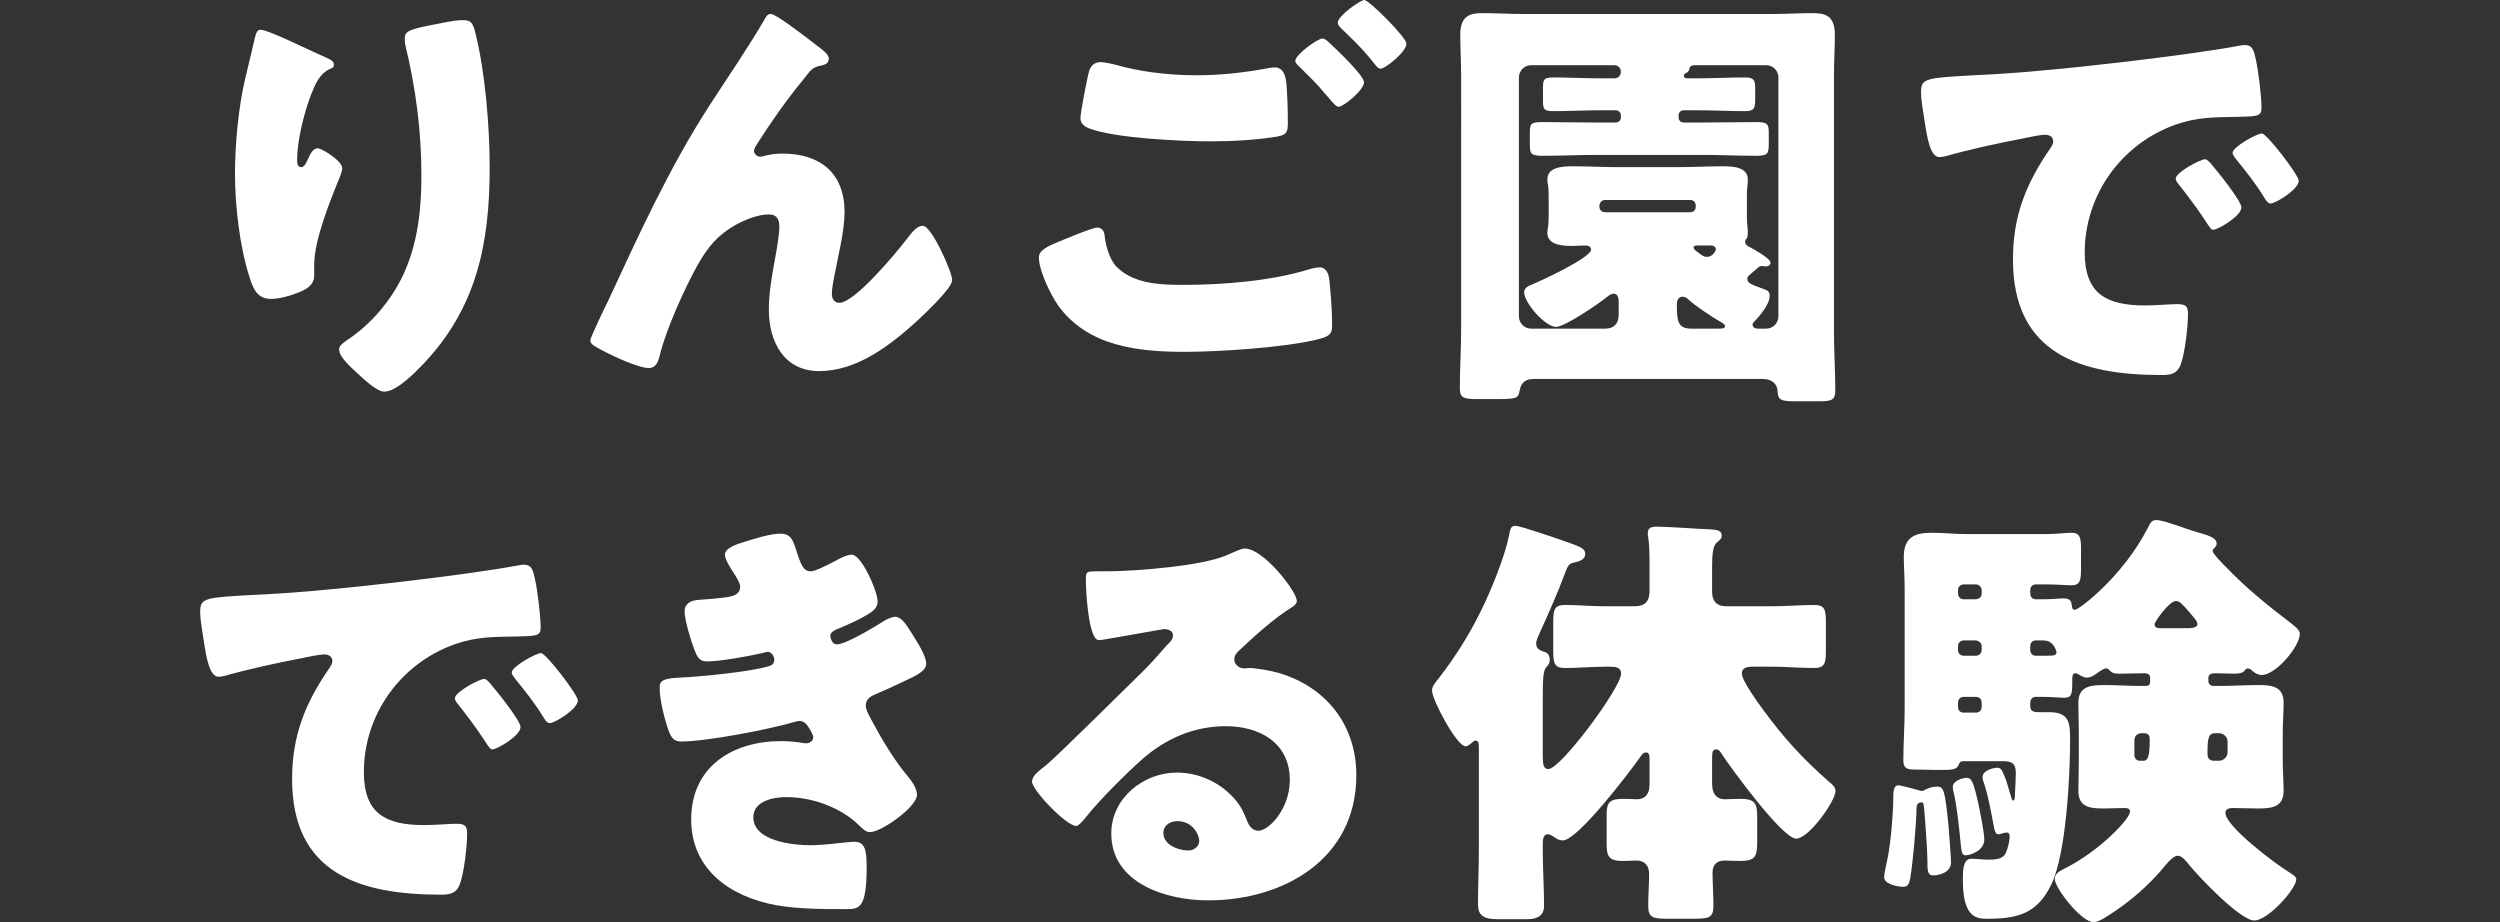<?xml version="1.0" encoding="UTF-8"?>
<svg id="_レイヤー_1" data-name="レイヤー_1" xmlns="http://www.w3.org/2000/svg" version="1.1" viewBox="0 0 457.04 168.6">
  <rect x="0" y="0" width="457.04" height="168.6" fill="#333333" stroke="none"/>
  <!-- Generator: Adobe Illustrator 29.2.1, SVG Export Plug-In . SVG Version: 2.1.0 Build 116)  -->
  <defs>
    <style>
      .st0 {
        fill: #fff;
      }
    </style>
  </defs>
  <path class="st0" d="M59.52,10.48c1.12.48,1.52.8,1.52,1.36,0,.48-.24.56-.64.72-2,.88-2.8,2.88-3.52,4.72-1.28,3.28-2.56,8.4-2.56,11.92,0,.48,0,1.36.72,1.36.48,0,.8-.4,1.28-1.52.4-.88.88-1.92,1.76-1.92.8,0,4.48,2.32,4.48,3.6,0,.4-.16.96-.32,1.36-1.84,4.48-4.8,11.76-4.8,16.32v2c0,1.84-1.68,2.64-3.2,3.2-1.44.56-3.2,1.04-4.72,1.04-2.48,0-3.2-1.84-3.84-3.76-1.84-5.6-2.72-13.2-2.72-19.12,0-5.28.64-12.4,1.92-17.6.48-2.08,1.04-4.24,1.52-6.4.32-1.36.48-2.32,1.2-2.32,1.52,0,8.72,3.68,11.92,5.04ZM78.56,4.64c1.76-.32,4.32-.96,6.08-.96,1.52,0,1.84.56,2.32,2.56,1.76,7.12,2.56,16.96,2.56,24.4,0,13.76-2.32,25.6-12.16,35.92-1.52,1.6-4.88,5.04-7.12,5.04-1.28,0-3.6-2.16-4.56-3.04-2-1.84-3.68-3.36-3.68-4.72,0-.48.32-.88,1.36-1.6,4.4-2.88,8.08-7.2,10.32-11.92,2.72-5.84,3.36-12,3.36-18.32,0-8-1.04-16-2.96-23.84-.08-.4-.08-.8-.08-1.2,0-1.28,1.04-1.6,4.56-2.32Z"/>
  <path class="st0" d="M111.12,55.12c5.68-12.24,11.28-24.56,18.64-35.92,3.36-5.2,6.96-10.4,10.08-15.76.24-.48.48-.88,1.12-.88.88,0,6.08,4,7.12,4.8l1.04.8c1.52,1.12,2.4,1.84,2.4,2.56s-.48,1.04-1.12,1.2c-2.08.4-2.08.8-3.68,2.8-3.04,3.68-5.76,7.6-8.32,11.6-.24.4-.56.88-.56,1.28,0,.48.56,1.04,1.04,1.04.4,0,.96-.16,1.28-.24.96-.24,2-.32,2.88-.32,6.96,0,11.36,3.6,11.36,10.72,0,3.52-1.28,8.4-1.92,11.92-.16.8-.4,2.08-.4,3.04,0,.8.4,1.6,1.36,1.6,2.8,0,10.32-9.04,12.16-11.44,1.36-1.76,2.08-2.64,3.12-2.64,1.6,0,5.36,8.48,5.36,9.92,0,1.52-5.28,6.4-6.56,7.6-4.88,4.4-10.88,9.04-17.76,9.04-6.48,0-9.2-5.44-9.2-11.2,0-3.12.56-6.24,1.12-9.28.32-1.68.8-4.56.8-5.92s-.48-2.24-1.92-2.24c-2,0-4.32.96-6.08,1.92-3.36,1.92-5.04,4-6.96,7.36-2.32,4.16-5.76,11.76-6.88,16.4-.32,1.2-.64,2.4-2.08,2.4-1.84,0-6.64-2.24-8.4-3.2-1.36-.72-2.24-1.12-2.24-1.84,0-.56,2.72-6.16,3.2-7.12Z"/>
  <path class="st0" d="M193.04,44.4c.96-.4,6.64-2.8,7.52-2.8,1.2,0,1.36,1.04,1.44,1.92.16,1.36.88,4,2.08,5.2,3.12,3.2,8.08,3.36,12.24,3.36,7.28,0,16.24-.72,23.12-2.88.56-.16,1.28-.32,1.84-.32.88,0,1.6.72,1.76,2.4.48,5.12.48,6.32.48,8.48,0,1.44-.8,1.84-2.8,2.32-5.84,1.44-17.84,2.24-24.08,2.24-8.56,0-17.76-.96-23.2-8.48-1.36-1.92-3.52-6.4-3.52-8.8,0-1.36,2-2.16,3.12-2.64ZM204.24,11.92c3.68,1.04,8.72,1.84,14.56,1.84,4.32,0,8.64-.48,12.96-1.28.4-.08.8-.16,1.28-.16,1.76,0,2.08,2,2.16,3.2.16,2.32.24,4.64.24,6.96,0,1.68-.24,2.16-1.92,2.48-3.76.64-8.4.88-12.24.88-5.28,0-17.6-.56-22.24-2.4-.8-.32-1.52-.88-1.52-1.84,0-1.04,1.28-7.6,1.6-8.64.32-.96.96-1.6,2.08-1.6.72,0,2.16.32,3.04.56ZM243.04,7.84c1.12,1.04,6.32,5.92,6.32,7.2,0,1.44-3.76,4.48-4.64,4.48-.48,0-1.12-.8-1.92-1.76-.24-.24-.4-.48-.64-.72-1.36-1.68-2.96-3.2-4.48-4.72-.56-.56-.88-.8-.88-1.2,0-1.12,4.08-4.08,4.96-4.08.4,0,.88.4,1.28.8ZM257.12,8c0,1.44-3.84,4.56-4.72,4.56-.48,0-.88-.56-2.08-2.08-1.6-1.92-3.28-3.52-5.04-5.2-.24-.24-.72-.72-.72-1.12C244.56,2.88,248.72,0,249.44,0c.8,0,7.68,6.8,7.68,8Z"/>
  <path class="st0" d="M280.56,69.28c-1.44,0-2.4.4-2.72,2-.32,1.68-.4,1.68-5.52,1.68h-2c-2.72,0-3.44-.16-3.44-2,0-3.6.24-7.12.24-10.64V13.92c0-2.56-.16-5.12-.16-7.6,0-3.6,2-3.92,4.08-3.92,2.48,0,4.88.16,7.28.16h45.68c2.4,0,4.88-.16,7.28-.16,2.24,0,4.16.32,4.16,3.92,0,2.48-.16,5.04-.16,7.6v46.8c0,3.6.24,7.12.24,10.64,0,1.84-.72,2-3.04,2h-4.32c-2.64,0-3.12-.24-3.2-1.92-.08-1.44-1.28-2.16-2.64-2.16h-41.76ZM319.44,50.96c0,.8.64,1.04,3.12,1.92.64.24.96.48.96,1.2,0,1.6-1.76,3.6-2.88,4.8-.16.16-.24.24-.24.48,0,.56.56.72.96.72h1.52c1.28,0,2.24-1.04,2.24-2.24V14.16c0-1.2-.96-2.24-2.24-2.24h-12.64c-.88,0-1.36,0-1.44.88-.16.32-.4.48-.72.64-.16.08-.24.24-.24.4,0,.4.32.48.64.48h2c2.8,0,5.6-.16,8.48-.16,1.6,0,1.92.4,1.92,1.92v1.92c0,1.84-.16,2.32-1.92,2.32-2.88,0-5.68-.16-8.48-.16h-2.72c-.48,0-.88.4-.88.88v.48c0,.48.4.88.88.88h3.68c3.2,0,6.32-.08,9.52-.08,2.16,0,2.4.32,2.4,2v1.76c0,2-.08,2.4-2.4,2.4-3.2,0-6.32-.16-9.52-.16h-19.76c-3.2,0-6.4.16-9.52.16-2.24,0-2.48-.32-2.48-2v-2.24c0-1.68.24-1.92,2.4-1.92,3.2,0,6.4.08,9.6.08h3.68c.56,0,.96-.4.96-.88v-.48c0-.48-.4-.88-.96-.88h-2.88c-2.8,0-5.6.16-8.48.16-1.84,0-1.92-.4-1.92-2.16v-2.08c0-1.52.16-1.92,1.84-1.92,2.88,0,5.76.16,8.56.16h2.64c.8,0,1.2-.56,1.2-1.2,0-.56-.4-1.2-1.2-1.2h-15.2c-1.28,0-2.24,1.04-2.24,2.24v43.68c0,1.2.96,2.24,2.24,2.24h13.52c1.68,0,2.48-.96,2.48-2.56v-2.4c0-.64-.16-1.44-.96-1.44-.4,0-.8.32-1.12.56-1.44,1.2-7.76,5.52-9.36,5.52-2,0-5.84-4.4-5.84-6.32,0-.8.8-1.2,1.44-1.44,1.6-.64,10.8-4.88,10.8-6.4,0-.4-.4-.72-1.04-.72-.88,0-1.68.08-2.48.08-1.68,0-4.48-.16-4.48-2.4,0-.4.08-.88.16-1.28.08-.88.08-1.12.08-2v-3.2c0-.88,0-1.12-.08-2-.08-.4-.16-.88-.16-1.28,0-2.4,3.12-2.4,4.8-2.4,2.8,0,5.6.16,8.4.16h10.32c2.8,0,5.6-.16,8.4-.16,1.68,0,4.72,0,4.72,2.4,0,.4,0,.88-.08,1.28-.08.8-.08,1.2-.08,2v3.2c0,.8,0,1.2.08,2,.08.4.08.88.08,1.28,0,.64-.08.96-.32,1.2-.16.16-.16.32-.16.4,0,.56.4.8.88,1.04.8.4,3.76,2.08,3.76,2.8,0,.48-.48.72-.88.72-.16,0-.4-.08-.64-.08h-.24c-.24,0-.4.16-1.12.8-1.12.96-1.36,1.12-1.36,1.52ZM292.4,37.84c0,.56.48.96,1.04.96h15.52c.64,0,1.04-.4,1.04-.96v-.32c0-.56-.4-.96-1.04-.96h-15.52c-.56,0-.96.4-1.04.96v.32ZM314.08,60.08c.72,0,1.28,0,1.28-.48,0-.24-.32-.48-.88-.8-1.44-.8-4.64-2.96-5.76-4-.32-.32-.64-.56-1.12-.56-.8,0-1.04.72-1.04,1.36,0,2.96.08,4.48,2.64,4.48h4.88ZM313.68,45.6c0-.48-.4-.72-.88-.72h-2.64c-.24,0-.56.08-.56.4,0,.16.16.4.96.96.64.48.88.72,1.52.72.96,0,1.6-1.04,1.6-1.36Z"/>
  <path class="st0" d="M351.2,16.8c0-2.48.88-2.56,9.68-3.04,1.6-.08,3.44-.16,5.68-.32,10.08-.64,33.28-3.28,43.04-5.12.32-.08.56-.08.8-.08,1.44,0,1.68,1.12,2,2.64.48,2.08,1.04,6.8,1.04,8.88,0,1.52-.88,1.52-4.32,1.6-4.24.08-7.36,0-11.44,1.44-9.84,3.52-16.56,12.8-16.56,23.36,0,7.6,4,9.68,11.04,9.68,2,0,4.64-.24,5.76-.24,1.52,0,2.08.24,2.08,1.76,0,2.32-.56,7.28-1.36,9.36-.64,1.6-1.76,1.84-3.44,1.84-14.8,0-27.2-3.84-27.2-21.12,0-8,2.4-13.92,6.88-20.4.24-.4.48-.72.48-1.2,0-.72-.56-1.2-1.44-1.2-1.04,0-3.2.48-4.32.72-4.24.8-9.76,2-13.92,3.2-.32.08-.8.16-1.12.16-1.68,0-2.24-3.6-2.64-6.08-.4-2.72-.72-4.24-.72-5.84ZM404.32,30.08c1.04,1.2,5.44,6.64,5.44,7.84,0,1.6-4.32,4.08-5.12,4.08-.4,0-.56-.24-1.6-1.84-1.52-2.32-3.12-4.4-4.88-6.64-.32-.4-.4-.64-.4-.88,0-1.12,4.48-3.52,5.36-3.52.4,0,.88.56,1.2.96ZM420.24,33.04c0,1.6-4.24,4.16-5.12,4.16-.56,0-.96-.72-1.2-1.12-1.52-2.48-3.28-4.72-5.12-6.96-.24-.32-.64-.8-.64-1.2,0-1.04,4.4-3.52,5.36-3.52.88,0,6.72,7.6,6.72,8.64Z"/>
  <path class="st0" d="M36.6,111.8c0-2.48.88-2.56,9.68-3.04,1.6-.08,3.44-.16,5.68-.32,10.08-.64,33.28-3.28,43.04-5.12.32-.08.56-.08.8-.08,1.44,0,1.68,1.12,2,2.64.48,2.08,1.04,6.8,1.04,8.88,0,1.52-.88,1.52-4.32,1.6-4.24.08-7.36,0-11.44,1.44-9.84,3.52-16.56,12.8-16.56,23.36,0,7.6,4,9.68,11.04,9.68,2,0,4.64-.24,5.76-.24,1.52,0,2.08.24,2.08,1.76,0,2.32-.56,7.28-1.36,9.36-.64,1.6-1.76,1.84-3.44,1.84-14.8,0-27.2-3.84-27.2-21.12,0-8,2.4-13.92,6.88-20.4.24-.4.48-.72.48-1.2,0-.72-.56-1.2-1.44-1.2-1.04,0-3.2.48-4.32.72-4.24.8-9.76,2-13.92,3.2-.32.08-.8.16-1.12.16-1.68,0-2.24-3.6-2.64-6.08-.4-2.72-.72-4.24-.72-5.84ZM89.72,125.08c1.04,1.2,5.44,6.64,5.44,7.84,0,1.6-4.32,4.08-5.12,4.08-.4,0-.56-.24-1.6-1.84-1.52-2.32-3.12-4.4-4.88-6.64-.32-.4-.4-.64-.4-.88,0-1.12,4.48-3.52,5.36-3.52.4,0,.88.56,1.2.96ZM105.64,128.04c0,1.6-4.24,4.16-5.12,4.16-.56,0-.96-.72-1.2-1.12-1.52-2.48-3.28-4.72-5.12-6.96-.24-.32-.64-.8-.64-1.2,0-1.04,4.4-3.52,5.36-3.52.88,0,6.72,7.6,6.72,8.64Z"/>
  <path class="st0" d="M145.8,101.32c.88,2.72,1.44,3.12,2.48,3.12.72,0,2.96-1.12,4.48-1.92,1.28-.72,2.24-1.12,2.96-1.12,1.76,0,4.72,6.64,4.72,8.56,0,1.28-1.04,1.92-2,2.48-1.6.96-3.28,1.68-4.96,2.4-.64.24-1.68.64-1.68,1.36,0,.48.32,1.6,1.2,1.6,1.6,0,6.64-3.04,8.16-4,.56-.4,1.76-1.04,2.48-1.04,1.2,0,2.16,1.6,2.96,2.88,1.36,2.16,2.72,4.32,2.72,5.68,0,1.28-1.52,2.08-4.32,3.36-1.68.8-3.44,1.6-5.12,2.32-.96.4-1.6.96-1.6,2,0,.64.32,1.28.96,2.48,1.84,3.44,3.76,6.72,6.16,9.76.88,1.04,2.24,2.64,2.24,4.08,0,2.16-6.48,6.8-8.56,6.8-.72,0-1.2-.4-2.24-1.44-3.12-2.96-8.16-4.96-13.12-4.96-2.32,0-6,.72-6,3.68,0,4.4,7.28,5.12,10.48,5.12.96,0,3.52-.16,5.28-.4.88-.08,2.24-.24,2.64-.24,1.92,0,2.32,1.28,2.32,4.64,0,7.6-1.36,7.68-3.76,7.68-4.24,0-8.64,0-12.8-.72-8.32-1.52-15.52-6.48-15.52-15.68,0-9.68,7.6-14.32,16.48-14.32,1.44,0,2.88.16,4.32.4h.32c.48,0,1.2-.4,1.2-1.12,0-.4-.56-1.36-.88-1.84-.4-.64-.88-1.12-1.68-1.12-.16,0-.48.08-.8.16-4.56,1.36-16.16,3.6-20.8,3.6-1.44,0-1.92-.88-2.4-2.32-.72-2.08-1.52-5.36-1.52-7.52,0-1.12.32-1.68,3.6-1.84,3.68-.16,12.88-1.04,16.32-2.08.64-.16,1.04-.56,1.04-1.2s-.56-1.44-1.2-1.44c-.16,0-.72.16-1.04.24-2.4.56-7.76,1.52-10.08,1.52-1.36,0-1.76-.8-2.24-2-.64-1.6-1.84-5.52-1.84-7.12,0-1.2.72-2.08,2.88-2.16,1.2-.08,3.36-.24,4.96-.48,1.44-.24,2.32-.72,2.32-1.92,0-.64-.72-1.76-1.12-2.4-.48-.72-1.68-2.56-1.68-3.44,0-1.28,2.48-2,3.52-2.32,1.76-.56,4.8-1.52,6.56-1.52,2.08,0,2.4,1.2,3.2,3.76Z"/>
  <path class="st0" d="M237.08,109.88c0,.48-.48.88-.88,1.12-3.36,2.08-6.96,5.36-9.84,8.08-.4.4-.72.88-.72,1.44,0,.96.88,1.68,1.84,1.68.24,0,.56-.08.88-.08,1.2,0,4,.48,5.6.96,8.64,2.64,14,9.6,14,18.64,0,15.28-13.2,22.88-27.12,22.88-7.52,0-17.68-3.04-17.68-12.24,0-6.4,5.84-11.12,12-11.12,4.16,0,8.16,1.92,10.8,5.12,1.2,1.52,1.44,2.32,2.16,4,.32.8,1.04,1.52,1.92,1.52,1.92,0,5.76-4,5.76-9.28,0-6.8-5.52-9.84-11.68-9.84-5.84,0-11.04,2.24-15.44,6.16-2.88,2.56-7.44,7.12-9.84,10.08-1.12,1.44-1.76,2-2.08,2-1.84,0-8.08-6.56-8.08-8.08,0-.96.8-1.68,2.48-2.96,2-1.6,15.28-14.8,18.08-17.52,1.52-1.52,2.72-2.96,4.08-4.48.56-.56,1.12-1.04,1.12-1.84,0-.96-1.28-1.12-1.6-1.12-.24,0-8.96,1.6-11.04,1.92-.32.08-.64.08-.96.08-1.84,0-2.32-9.04-2.32-10.56v-.8c0-1.2.24-1.2,2.56-1.2h1.84c5.2-.08,16.64-.96,21.2-2.88,2-.88,2.88-1.28,3.44-1.28,3.44,0,9.52,7.84,9.52,9.6ZM215.24,150.12c-1.28,0-2.56.72-2.56,2.16,0,2.16,2.72,3.2,4.56,3.2,1.04,0,2-.72,2-1.76,0-1.12-1.2-3.6-4-3.6Z"/>
  <path class="st0" d="M282.04,155.4c0,3.44.24,6.88.24,10.24,0,1.52-.96,2.4-3.04,2.4h-5.52c-2.72,0-3.52-.88-3.52-2.72,0-3.36.16-6.64.16-9.92v-18.48c0-1.2-.08-1.52-.64-1.52-.24,0-.4.16-.56.32-.32.24-.8.72-1.2.72-1.68,0-6.16-8.56-6.16-10.16,0-.8.48-1.36,1.2-2.24,2.96-3.84,5.52-7.84,7.68-12.24,1.84-3.68,4.4-9.92,5.2-13.92.16-.88.24-1.76,1.12-1.76.96,0,8.08,2.48,9.44,2.96,2.8.96,3.36,1.28,3.36,2.24,0,.88-.96,1.28-1.68,1.44-1.28.24-1.44.4-2.16,2.4-1.2,3.28-3.04,7.36-4.48,10.56-.24.56-.64,1.28-.64,1.92,0,1.12.88,1.28,1.44,1.52.72.16,1.04.72,1.04,1.44,0,.56-.16.8-.48,1.2-.72.64-.8,1.76-.8,6.48v9.76c0,1.6.08,2.56,1.04,2.56,2.24,0,13.28-14.88,13.28-17.44,0-1.28-1.2-1.28-2.16-1.28h-.56c-2.56,0-5.04.24-7.52.24-1.92,0-2.16-.8-2.16-3.12v-5.28c0-2.32.24-3.12,2.16-3.12,2.48,0,4.96.24,7.52.24h5.2c1.84,0,2.72-.88,2.72-2.72v-4.32c0-1.92,0-4.08-.24-5.6-.08-.24-.08-.48-.08-.72,0-1.04.72-1.2,1.6-1.2,2,0,7.36.4,9.6.48,1.6.08,2.32.24,2.32,1.2,0,.4-.16.64-.96,1.28-.72.64-.8,2.48-.8,4.48v4.48c0,1.76.88,2.64,2.64,2.64h8.16c2.72,0,5.52-.24,7.84-.24,1.92,0,2.16.8,2.16,3.12v5.28c0,2.32-.24,3.12-2.16,3.12-2.48,0-5.2-.24-7.84-.24h-3.2c-.88,0-2.16,0-2.16,1.28s3.04,5.44,3.92,6.64c3.76,5.12,7.12,8.8,11.92,13.04.48.4,1.28.96,1.28,1.76,0,1.84-4.88,8.72-7.2,8.72-2.48,0-11.84-12.8-13.52-15.36-.24-.4-.56-.96-1.12-.96-.72,0-.72.64-.72,1.92v4.32c0,1.6.56,2.88,2.4,2.88.88,0,1.68-.08,2.56-.08,2.8,0,3.28.64,3.28,3.28v4.72c0,2.56-.4,3.36-3.12,3.36-.96,0-1.92-.08-2.88-.08-1.36,0-2.16.8-2.16,2.16,0,2,.16,4.08.16,6.08,0,2.24-.8,2.4-3.68,2.4h-4.64c-2.72,0-3.6-.16-3.6-2.32,0-2,.16-4,.16-5.92,0-1.52-.88-2.4-2.32-2.4-.8,0-1.6.08-2.4.08-2.64,0-3.04-.8-3.04-3.12v-5.28c0-2.32.48-2.96,3.12-2.96.8,0,1.52.08,2.32.08,1.76,0,2.4-1.12,2.4-2.72v-4.4c0-.8,0-1.44-.64-1.44-.48,0-.8.4-1.04.8-1.84,2.64-11.44,15.28-14.16,15.28-.72,0-1.2-.32-1.76-.72-.24-.16-.64-.4-.96-.4-.96,0-.96,1.12-.96,1.84v1.04Z"/>
  <path class="st0" d="M344.44,160.36c0-.48.48-2.8.64-3.44.64-3.2,1.04-8.56,1.04-10.96,0-1.12,0-2.4.96-2.4.4,0,3.04.72,3.6.88.24.08.48.16.64.16.24,0,.4-.08.64-.24.64-.32,1.44-.56,2.16-.56,1.2,0,1.44.56,2.08,6.96.08,1.12.48,5.92.48,6.88,0,2.08-2.64,2.4-3.2,2.4-1.12,0-1.12-.8-1.12-2.88,0-1.68-.48-8.32-.64-9.76-.08-.56-.16-.72-.4-.72-.88,0-.96.64-.96,1.36,0,2.16-.64,9.6-1.12,12.4-.16.88-.32,1.68-1.28,1.68-1.04,0-3.52-.48-3.52-1.76ZM417.32,139.08c0,1.84.16,3.68.16,5.52,0,3.04-2.32,3.2-4.72,3.2-1.52,0-3.04-.08-4.64-.08-.56,0-1.28.16-1.28.88,0,2.48,9.2,9.36,11.44,10.72.72.48,1.52.88,1.52,1.44,0,1.68-5.12,7.52-7.68,7.52s-10-7.84-11.84-10.08c-.56-.72-1.36-1.76-2.16-1.76-.96,0-2.32,1.84-3.2,2.88-2.24,2.56-5.12,5.12-8.08,7.12-.96.64-3.04,2.16-4.08,2.16-2.24,0-7.12-6.24-7.12-7.92,0-1.12,1.12-1.52,2.16-2.08,6.08-3.12,11.6-8.88,11.6-10.24,0-.56-.56-.64-.96-.64-1.28,0-2.56.08-3.84.08-2.4,0-4.64-.16-4.64-3.2,0-1.84.08-3.68.08-5.52v-5.12c0-1.84-.08-3.68-.08-5.52,0-2.96,2.24-3.2,4.64-3.2,2.24,0,4.56.16,6.8.16h.88c.56,0,.8-.24.8-.8v-.72c0-.72-.64-.8-1.2-.8-1.44,0-2.8.08-4.24.08-.8,0-1.44,0-2-.64-.16-.16-.32-.32-.64-.32-.4,0-.88.4-1.2.56-.64.48-1.44,1.12-2.32,1.12-.56,0-1.28-.48-1.76-.72-.08-.08-.24-.08-.32-.08-.56,0-.56.72-.56,1.12v.64c0,2.32-.24,2.72-1.52,2.72-.8,0-2-.16-3.84-.16h-1.36c-.56,0-.96.48-.96,1.04v.64c0,1.12.88,1.12,1.76,1.12h1.68c3.84,0,3.84,2.08,3.84,5.28,0,6.48-.72,20.64-3.44,26.24-2.56,5.28-6.08,6.24-11.6,6.24-1.92,0-4.56,0-4.56-7.04,0-1.68,0-3.92,1.52-3.92,1.28,0,2.16.16,2.88.16,1.68,0,2.88-.08,3.44-1.2.32-.64.72-2.24.72-2.96,0-.4-.08-.8-.56-.8-.24,0-.56.08-.8.16s-.48.16-.72.16c-.64,0-.72-1.04-.88-1.76-.48-2.56-.96-5.2-1.76-7.68-.16-.32-.24-.64-.24-1.04,0-1.2,2-1.68,2.64-1.68.72,0,.88.24,1.68,2.32.16.48.72,2.4.96,3.2.08.24.16.48.32.48.32,0,.32-.88.32-1.2.08-1.52.16-2.96.16-3.84,0-1.92-.88-2.16-2.4-2.16h-7.28c-.48,0-.64.32-.8.72-.4.88-1.2.88-3.92.88-1.36,0-2.8-.08-4.16-.08s-2-.24-2-1.68c0-3.12.24-6.32.24-9.44v-21.76c0-2.24-.16-4.32-.16-6,0-3.52,1.92-4.4,5.04-4.4,2.16,0,4.32.24,6.4.24h14.72c1.76,0,3.44-.24,4.48-.24,1.6,0,1.76.96,1.76,2.96v3.52c0,2.24-.16,3.12-1.76,3.12-.96,0-2.64-.16-4.48-.16h-2.08c-.56,0-.96.48-.96,1.04v.64c0,.56.4,1.04.96,1.04h1.36c1.68,0,2.8-.16,3.84-.16,1.28,0,1.36.72,1.44,1.28.08.64.16.8.56.8.8,0,8.88-6.24,13.28-14.88.56-1.12.8-1.52,1.6-1.52,1.36,0,5.36,1.6,7.04,2.08,2.16.64,4,1.04,4,2.24,0,.4-.32.64-.4.8-.24.16-.32.32-.32.56,0,.48,1.92,2.4,2.32,2.8,3.76,3.92,7.6,7.04,11.92,10.32.56.48,1.68,1.2,1.68,2,0,2.32-4.4,7.52-6.96,7.52-.64,0-1.2-.32-1.68-.72-.24-.24-.56-.48-.88-.48s-.48.32-.72.56c-.24.32-1.28.4-1.68.4-1.2,0-2.4-.08-3.6-.08-.56,0-1.2.16-1.2.88v.56c0,.48.4.88.88.88h1.36c2.24,0,4.56-.16,6.8-.16,2.4,0,4.72.16,4.72,3.2,0,1.84-.16,3.68-.16,5.52v5.12ZM361.88,147.88c.24,1.2.88,4.48.88,5.6,0,2.08-2.64,2.88-3.36,2.88s-.8-.32-1.04-2.96c-.24-2.48-.64-6.16-1.2-8.56-.08-.32-.16-.64-.16-.96,0-1.2,1.92-1.68,2.48-1.68.88,0,1.28.32,2.4,5.68ZM361.24,109.56c.56-.08,1.04-.4,1.04-1.04v-.64c0-.56-.48-1.04-1.04-1.04h-2.24c-.64,0-1.04.48-1.04,1.04v.64c0,.56.4,1.04,1.04,1.04h2.24ZM359,117.08c-.64,0-1.04.48-1.04,1.04v.72c0,.56.4,1.04,1.04,1.04h2.24c.56,0,1.04-.48,1.04-1.04v-.72c0-.56-.48-.96-1.04-1.04h-2.24ZM359,127.4c-.64,0-1.04.48-1.04,1.04v.8c0,.64.4,1.04,1.04,1.04h2.24c.56,0,1.04-.4,1.04-1.04v-.8c0-.64-.48-1.04-1.04-1.04h-2.24ZM372.12,117.08c-.56,0-.96.48-.96,1.04v.72c0,.56.4,1.04.96,1.04h1.36c2,0,2.48,0,2.48-.64,0-.08-.16-.8-.64-1.36-.4-.48-.88-.8-1.84-.8h-1.36ZM391.48,134.04c-.72,0-1.28.56-1.28,1.28v2.72c0,.56.4,1.04.96,1.04h.72c.96,0,1.12-1.36,1.12-3.92,0-.72-.24-1.04-.88-1.12h-.64ZM400.12,114.84c.48,0,1.6-.08,1.6-.72,0-.56-.56-1.12-1.44-2.16-1.44-1.68-1.84-2.08-2.48-2.08-1.28,0-3.92,3.84-3.92,4.24,0,.56.48.72.96.72h5.28ZM405.64,139.08c.88,0,1.6-.72,1.6-1.6v-1.92c0-.8-.72-1.52-1.6-1.52h-.64c-1.2,0-1.44.72-1.44,3.68,0,.96.32,1.28,1.12,1.36h.96Z"/>
</svg>